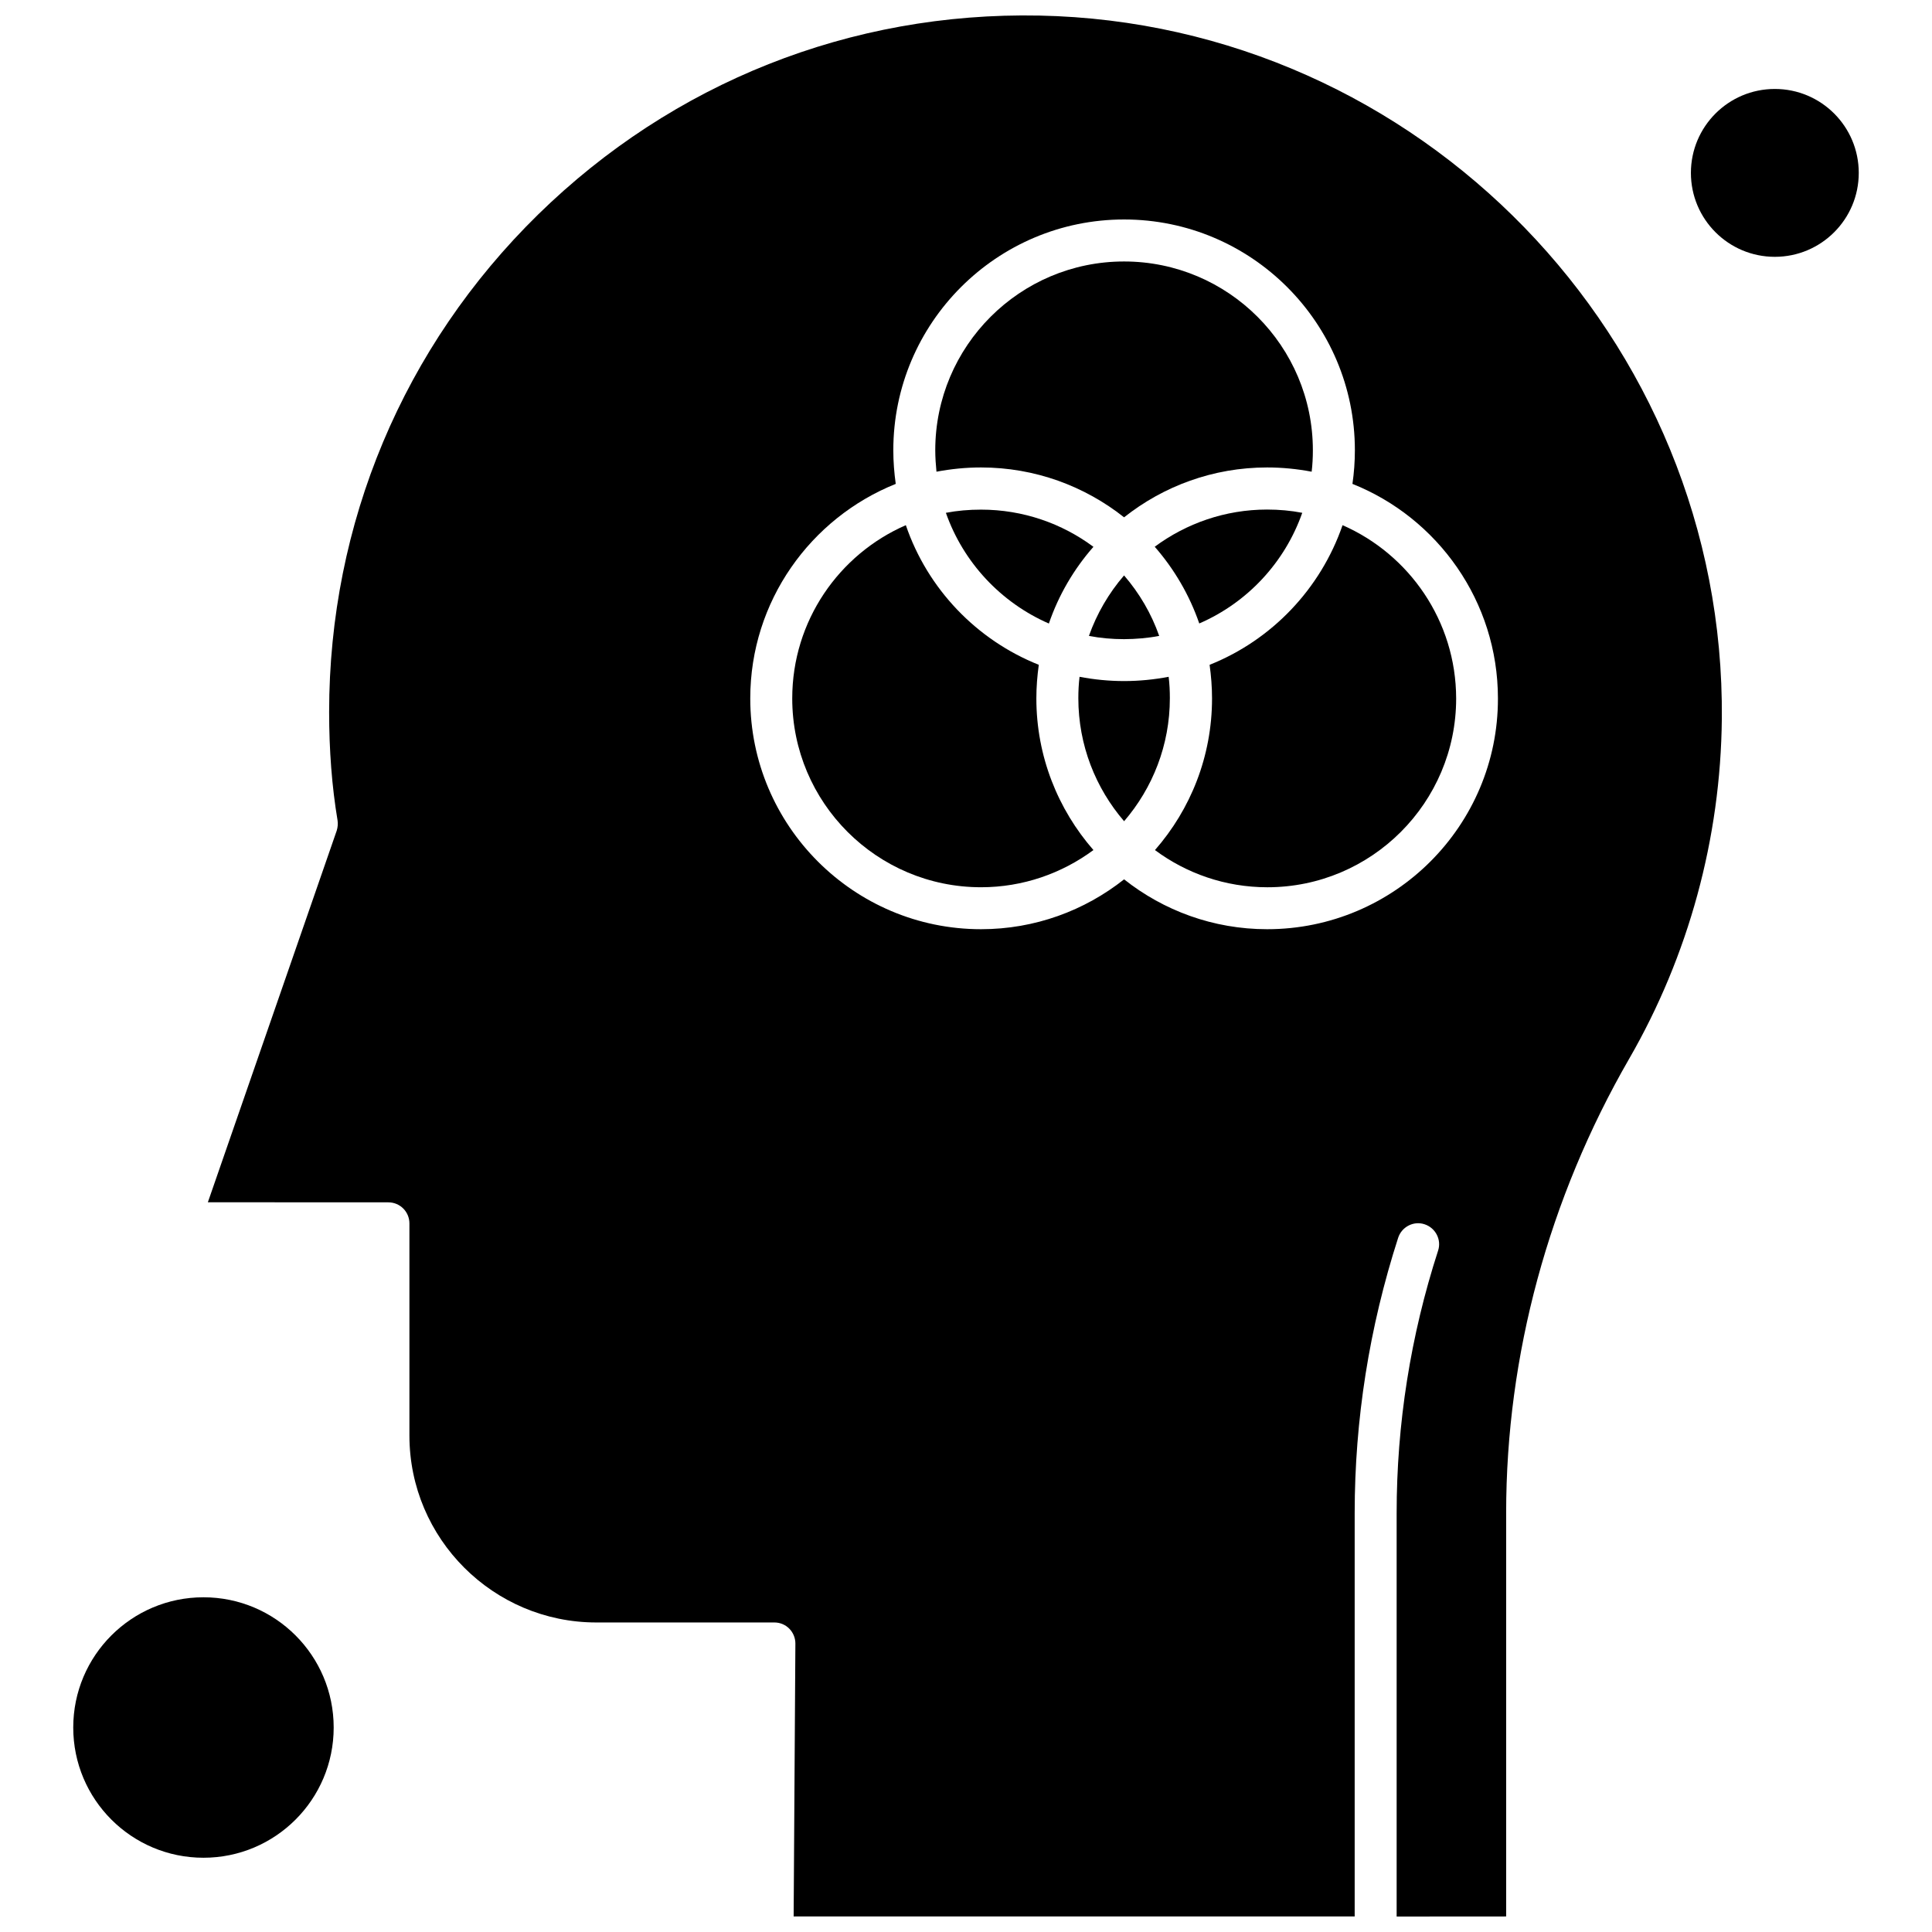 <?xml version="1.0" encoding="UTF-8"?>
<!-- Uploaded to: SVG Repo, www.svgrepo.com, Generator: SVG Repo Mixer Tools -->
<svg width="800px" height="800px" version="1.1" viewBox="144 144 512 512" xmlns="http://www.w3.org/2000/svg">
 <defs>
  <clipPath id="a">
   <path d="m199 148.09h402v503.81h-402z"/>
  </clipPath>
 </defs>
 <path d="m232.43 601.81c0 19.059-15.449 34.512-34.508 34.512-19.062 0-34.512-15.453-34.512-34.512 0-19.062 15.449-34.512 34.512-34.512 19.059 0 34.508 15.449 34.508 34.512" fill-rule="evenodd"/>
 <path d="m489.11 279.9c-2.996-0.582-6.133-0.863-9.312-0.863-11.121 0-21.438 3.68-29.785 9.855 5.168 5.914 9.211 12.812 11.805 20.332 12.73-5.512 22.664-16.148 27.293-29.324z" fill-rule="evenodd"/>
 <path d="m453.7 323.36c-3.82 0.723-7.762 1.129-11.805 1.129s-7.984-0.402-11.805-1.129c-0.223 1.871-0.32 3.762-0.32 5.672 0 12.449 4.586 23.832 12.129 32.602 7.543-8.77 12.125-20.152 12.125-32.602 0-1.891-0.082-3.762-0.32-5.672z" fill-rule="evenodd"/>
 <path d="m419.29 320.18c-16.492-6.574-29.465-20.109-35.234-37.004-17.719 7.723-30.105 25.379-30.105 45.914 0 27.613 22.422 50.039 50.035 50.039 11.121 0 21.438-3.68 29.785-9.855-9.391-10.758-15.125-24.836-15.125-40.184 0-3.055 0.242-5.992 0.645-8.91z" fill-rule="evenodd"/>
 <path d="m403.98 267.88c14.297 0 27.473 4.949 37.91 13.215 10.438-8.266 23.609-13.215 37.91-13.215 4.043 0 7.984 0.402 11.805 1.125 0.223-1.871 0.32-3.762 0.32-5.672 0-27.613-22.422-50.039-50.035-50.039s-50.035 22.422-50.035 50.039c0 1.91 0.141 3.82 0.32 5.672 3.863-0.723 7.762-1.125 11.805-1.125z" fill-rule="evenodd"/>
 <path d="m394.67 279.9c4.625 13.172 14.582 23.793 27.293 29.344 2.594-7.582 6.637-14.441 11.805-20.332-8.305-6.176-18.625-9.855-29.785-9.855-3.176 0-6.273 0.262-9.312 0.844z" fill-rule="evenodd"/>
 <path d="m451.2 312.52c-2.094-5.953-5.269-11.344-9.312-16.027-4.043 4.688-7.219 10.117-9.312 16.027 2.996 0.582 6.133 0.863 9.312 0.863 3.176-0.02 6.312-0.281 9.312-0.863z" fill-rule="evenodd"/>
 <path d="m499.79 283.18c-5.812 16.852-18.742 30.43-35.234 37.004 0.402 2.894 0.645 5.852 0.645 8.91 0 15.387-5.711 29.422-15.125 40.184 8.305 6.172 18.625 9.855 29.785 9.855 27.613 0 50.035-22.426 50.035-50.039-0.039-20.535-12.449-38.191-30.105-45.914z" fill-rule="evenodd"/>
 <path d="m636.59 189.82c0 12.281-9.957 22.242-22.242 22.242s-22.242-9.961-22.242-22.242c0-12.285 9.957-22.246 22.242-22.246s22.242 9.961 22.242 22.246" fill-rule="evenodd"/>
 <g clip-path="url(#a)">
  <path d="m419.43 148.13c-49.957-1.004-97.117 17.758-132.82 52.715-35.738 35.016-55.387 81.875-55.387 131.87 0 10.035 0.723 19.707 2.234 28.699 0.141 0.902 0.039 1.871-0.223 2.715l-34.148 98.484 47.824 0.02c3.098 0 5.59 2.492 5.59 5.59v56.211c0 27.332 22.242 49.535 49.535 49.535h47.18c1.508 0 2.894 0.582 3.941 1.629 1.047 1.047 1.629 2.492 1.629 3.941l-0.461 72.34h148.68v-106.93c0-24.656 3.859-49.172 11.523-72.926 0.945-2.894 4.082-4.547 7-3.578 2.894 0.945 4.547 4.082 3.578 7-7.32 22.605-10.98 45.996-10.98 69.527v106.93l29.02-0.02v-106.93c0-41.77 11.262-83.363 32.602-120.37 15.746-27.293 24.254-58.445 24.555-90.078 0.965-100.78-80.184-184.36-180.88-186.38zm60.375 242.12c-14.301 0-27.473-4.949-37.91-13.215-10.438 8.266-23.613 13.215-37.91 13.215-33.746 0-61.16-27.434-61.16-61.16 0-25.742 15.988-47.805 38.555-56.855-0.402-2.894-0.645-5.852-0.645-8.91 0-33.746 27.434-61.16 61.16-61.16 33.746 0 61.16 27.434 61.16 61.16 0 3.035-0.223 5.992-0.645 8.91 22.562 8.992 38.555 31.113 38.555 56.855 0.059 33.727-27.41 61.16-61.156 61.16z" fill-rule="evenodd"/>
 </g>
</svg>